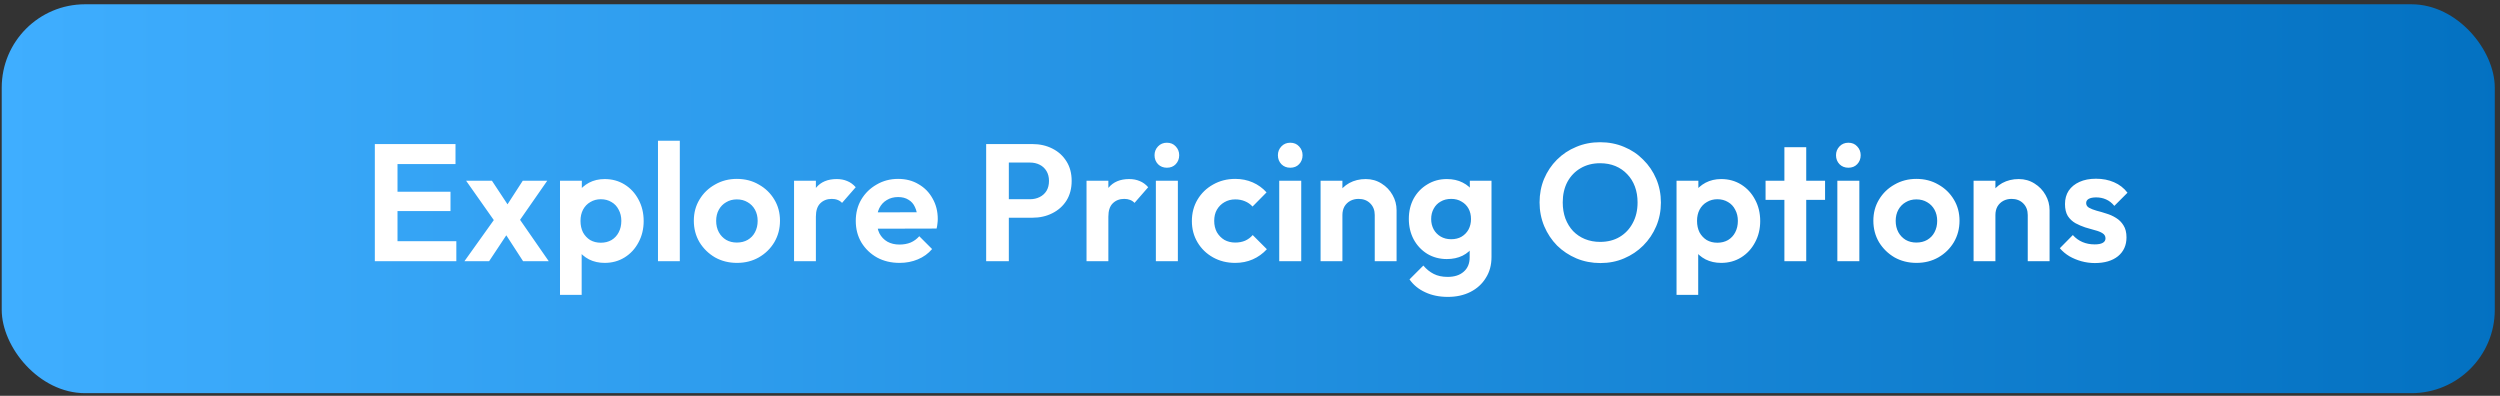 <svg width="360" height="57" viewBox="0 0 360 57" fill="none" xmlns="http://www.w3.org/2000/svg">
<rect x="0" y="0" width="360" height="57" fill="#333333" stroke="none"/>
<rect x="0.248" y="0.616" width="359" height="56" rx="12" fill="url(#paint0_linear_543_546)"/>
<path d="M53.976 37.616V20.744H57.24V37.616H53.976ZM56.376 37.616V34.736H65.712V37.616H56.376ZM56.376 30.392V27.608H64.872V30.392H56.376ZM56.376 23.624V20.744H65.592V23.624H56.376ZM75.326 37.616L72.278 32.912L71.629 32.432L67.118 26.024H70.838L73.645 30.272L74.246 30.728L79.022 37.616H75.326ZM66.877 37.616L71.606 30.992L73.406 33.128L70.43 37.616H66.877ZM74.365 32.408L72.517 30.296L75.278 26.024H78.805L74.365 32.408ZM87.072 37.856C86.24 37.856 85.488 37.688 84.816 37.352C84.144 37 83.608 36.528 83.208 35.936C82.808 35.344 82.592 34.664 82.56 33.896V29.792C82.592 29.024 82.808 28.344 83.208 27.752C83.624 27.144 84.16 26.664 84.816 26.312C85.488 25.96 86.24 25.784 87.072 25.784C88.144 25.784 89.104 26.048 89.952 26.576C90.8 27.104 91.464 27.824 91.944 28.736C92.44 29.648 92.688 30.68 92.688 31.832C92.688 32.968 92.44 33.992 91.944 34.904C91.464 35.816 90.8 36.536 89.952 37.064C89.104 37.592 88.144 37.856 87.072 37.856ZM80.64 42.464V26.024H83.784V29.072L83.256 31.88L83.76 34.688V42.464H80.64ZM86.52 34.952C87.096 34.952 87.608 34.824 88.056 34.568C88.504 34.296 88.848 33.928 89.088 33.464C89.344 32.984 89.472 32.432 89.472 31.808C89.472 31.2 89.344 30.664 89.088 30.2C88.848 29.72 88.504 29.352 88.056 29.096C87.608 28.824 87.096 28.688 86.52 28.688C85.96 28.688 85.456 28.824 85.008 29.096C84.56 29.352 84.208 29.72 83.952 30.2C83.712 30.664 83.592 31.2 83.592 31.808C83.592 32.432 83.712 32.984 83.952 33.464C84.208 33.928 84.552 34.296 84.984 34.568C85.432 34.824 85.944 34.952 86.52 34.952ZM94.749 37.616V20.264H97.893V37.616H94.749ZM106.127 37.856C104.959 37.856 103.903 37.592 102.959 37.064C102.031 36.52 101.287 35.792 100.727 34.88C100.183 33.952 99.911 32.92 99.911 31.784C99.911 30.648 100.183 29.632 100.727 28.736C101.271 27.824 102.015 27.104 102.959 26.576C103.903 26.032 104.951 25.76 106.103 25.76C107.287 25.76 108.343 26.032 109.271 26.576C110.215 27.104 110.959 27.824 111.503 28.736C112.047 29.632 112.319 30.648 112.319 31.784C112.319 32.92 112.047 33.952 111.503 34.88C110.959 35.792 110.215 36.52 109.271 37.064C108.343 37.592 107.295 37.856 106.127 37.856ZM106.103 34.928C106.695 34.928 107.215 34.8 107.663 34.544C108.127 34.272 108.479 33.904 108.719 33.44C108.975 32.96 109.103 32.416 109.103 31.808C109.103 31.2 108.975 30.664 108.719 30.2C108.463 29.736 108.111 29.376 107.663 29.12C107.215 28.848 106.695 28.712 106.103 28.712C105.527 28.712 105.015 28.848 104.567 29.12C104.119 29.376 103.767 29.736 103.511 30.2C103.255 30.664 103.127 31.2 103.127 31.808C103.127 32.416 103.255 32.96 103.511 33.44C103.767 33.904 104.119 34.272 104.567 34.544C105.015 34.8 105.527 34.928 106.103 34.928ZM114.343 37.616V26.024H117.487V37.616H114.343ZM117.487 31.208L116.263 30.392C116.407 28.968 116.823 27.848 117.511 27.032C118.199 26.2 119.191 25.784 120.487 25.784C121.047 25.784 121.551 25.88 121.999 26.072C122.447 26.248 122.855 26.544 123.223 26.96L121.255 29.216C121.079 29.024 120.863 28.88 120.607 28.784C120.367 28.688 120.087 28.64 119.767 28.64C119.095 28.64 118.543 28.856 118.111 29.288C117.695 29.704 117.487 30.344 117.487 31.208ZM129.543 37.856C128.327 37.856 127.247 37.6 126.303 37.088C125.359 36.56 124.607 35.84 124.047 34.928C123.503 34.016 123.231 32.976 123.231 31.808C123.231 30.656 123.495 29.632 124.023 28.736C124.567 27.824 125.303 27.104 126.231 26.576C127.159 26.032 128.191 25.76 129.327 25.76C130.447 25.76 131.431 26.016 132.279 26.528C133.143 27.024 133.815 27.712 134.295 28.592C134.791 29.456 135.039 30.44 135.039 31.544C135.039 31.752 135.023 31.968 134.991 32.192C134.975 32.4 134.935 32.64 134.871 32.912L125.127 32.936V30.584L133.407 30.56L132.135 31.544C132.103 30.856 131.975 30.28 131.751 29.816C131.543 29.352 131.231 29 130.815 28.76C130.415 28.504 129.919 28.376 129.327 28.376C128.703 28.376 128.159 28.52 127.695 28.808C127.231 29.08 126.871 29.472 126.615 29.984C126.375 30.48 126.255 31.072 126.255 31.76C126.255 32.464 126.383 33.08 126.639 33.608C126.911 34.12 127.295 34.52 127.791 34.808C128.287 35.08 128.863 35.216 129.519 35.216C130.111 35.216 130.647 35.12 131.127 34.928C131.607 34.72 132.023 34.416 132.375 34.016L134.223 35.864C133.663 36.52 132.975 37.016 132.159 37.352C131.359 37.688 130.487 37.856 129.543 37.856ZM144.407 31.352V28.688H148.319C148.831 28.688 149.295 28.584 149.711 28.376C150.127 28.168 150.455 27.872 150.695 27.488C150.935 27.088 151.055 26.608 151.055 26.048C151.055 25.504 150.935 25.032 150.695 24.632C150.455 24.232 150.127 23.928 149.711 23.72C149.295 23.512 148.831 23.408 148.319 23.408H144.407V20.744H148.655C149.727 20.744 150.687 20.96 151.535 21.392C152.399 21.824 153.079 22.44 153.575 23.24C154.071 24.024 154.319 24.96 154.319 26.048C154.319 27.136 154.071 28.08 153.575 28.88C153.079 29.664 152.399 30.272 151.535 30.704C150.687 31.136 149.727 31.352 148.655 31.352H144.407ZM142.007 37.616V20.744H145.271V37.616H142.007ZM156.46 37.616V26.024H159.604V37.616H156.46ZM159.604 31.208L158.38 30.392C158.524 28.968 158.94 27.848 159.628 27.032C160.316 26.2 161.308 25.784 162.604 25.784C163.164 25.784 163.668 25.88 164.116 26.072C164.564 26.248 164.972 26.544 165.34 26.96L163.372 29.216C163.196 29.024 162.98 28.88 162.724 28.784C162.484 28.688 162.204 28.64 161.884 28.64C161.212 28.64 160.66 28.856 160.228 29.288C159.812 29.704 159.604 30.344 159.604 31.208ZM166.445 37.616V26.024H169.613V37.616H166.445ZM168.029 24.152C167.517 24.152 167.093 23.984 166.757 23.648C166.421 23.296 166.253 22.864 166.253 22.352C166.253 21.856 166.421 21.432 166.757 21.08C167.093 20.728 167.517 20.552 168.029 20.552C168.557 20.552 168.981 20.728 169.301 21.08C169.637 21.432 169.805 21.856 169.805 22.352C169.805 22.864 169.637 23.296 169.301 23.648C168.981 23.984 168.557 24.152 168.029 24.152ZM177.87 37.856C176.686 37.856 175.622 37.592 174.678 37.064C173.734 36.536 172.99 35.816 172.446 34.904C171.902 33.992 171.63 32.968 171.63 31.832C171.63 30.68 171.902 29.648 172.446 28.736C172.99 27.824 173.734 27.104 174.678 26.576C175.638 26.032 176.702 25.76 177.87 25.76C178.782 25.76 179.622 25.928 180.39 26.264C181.158 26.6 181.822 27.08 182.382 27.704L180.366 29.744C180.062 29.408 179.694 29.152 179.262 28.976C178.846 28.8 178.382 28.712 177.87 28.712C177.294 28.712 176.774 28.848 176.31 29.12C175.862 29.376 175.502 29.736 175.23 30.2C174.974 30.648 174.846 31.184 174.846 31.808C174.846 32.416 174.974 32.96 175.23 33.44C175.502 33.904 175.862 34.272 176.31 34.544C176.774 34.8 177.294 34.928 177.87 34.928C178.398 34.928 178.87 34.84 179.286 34.664C179.718 34.472 180.086 34.2 180.39 33.848L182.43 35.888C181.838 36.528 181.158 37.016 180.39 37.352C179.622 37.688 178.782 37.856 177.87 37.856ZM184.21 37.616V26.024H187.378V37.616H184.21ZM185.794 24.152C185.282 24.152 184.858 23.984 184.522 23.648C184.186 23.296 184.018 22.864 184.018 22.352C184.018 21.856 184.186 21.432 184.522 21.08C184.858 20.728 185.282 20.552 185.794 20.552C186.322 20.552 186.746 20.728 187.066 21.08C187.402 21.432 187.57 21.856 187.57 22.352C187.57 22.864 187.402 23.296 187.066 23.648C186.746 23.984 186.322 24.152 185.794 24.152ZM197.963 37.616V30.968C197.963 30.28 197.747 29.72 197.315 29.288C196.883 28.856 196.323 28.64 195.635 28.64C195.187 28.64 194.787 28.736 194.435 28.928C194.083 29.12 193.803 29.392 193.595 29.744C193.403 30.096 193.307 30.504 193.307 30.968L192.083 30.344C192.083 29.432 192.275 28.64 192.659 27.968C193.059 27.28 193.603 26.744 194.291 26.36C194.995 25.976 195.787 25.784 196.667 25.784C197.515 25.784 198.275 26 198.947 26.432C199.619 26.848 200.147 27.4 200.531 28.088C200.915 28.76 201.107 29.488 201.107 30.272V37.616H197.963ZM190.163 37.616V26.024H193.307V37.616H190.163ZM208.488 42.752C207.256 42.752 206.168 42.528 205.224 42.08C204.28 41.648 203.528 41.032 202.968 40.232L204.96 38.24C205.408 38.768 205.904 39.168 206.448 39.44C207.008 39.728 207.68 39.872 208.464 39.872C209.44 39.872 210.208 39.624 210.768 39.128C211.344 38.632 211.632 37.944 211.632 37.064V34.16L212.16 31.616L211.656 29.072V26.024H214.776V37.016C214.776 38.168 214.504 39.168 213.96 40.016C213.432 40.88 212.696 41.552 211.752 42.032C210.808 42.512 209.72 42.752 208.488 42.752ZM208.344 37.304C207.304 37.304 206.368 37.056 205.536 36.56C204.704 36.048 204.048 35.352 203.568 34.472C203.104 33.592 202.872 32.608 202.872 31.52C202.872 30.432 203.104 29.456 203.568 28.592C204.048 27.728 204.704 27.048 205.536 26.552C206.368 26.04 207.304 25.784 208.344 25.784C209.208 25.784 209.968 25.952 210.624 26.288C211.296 26.624 211.824 27.088 212.208 27.68C212.592 28.256 212.8 28.936 212.832 29.72V33.368C212.8 34.136 212.584 34.824 212.184 35.432C211.8 36.024 211.272 36.488 210.6 36.824C209.944 37.144 209.192 37.304 208.344 37.304ZM208.968 34.448C209.544 34.448 210.04 34.328 210.456 34.088C210.888 33.832 211.224 33.488 211.464 33.056C211.704 32.608 211.824 32.104 211.824 31.544C211.824 30.968 211.704 30.464 211.464 30.032C211.224 29.6 210.888 29.264 210.456 29.024C210.04 28.768 209.544 28.64 208.968 28.64C208.392 28.64 207.888 28.768 207.456 29.024C207.024 29.264 206.688 29.608 206.448 30.056C206.208 30.488 206.088 30.984 206.088 31.544C206.088 32.088 206.208 32.584 206.448 33.032C206.688 33.464 207.024 33.808 207.456 34.064C207.888 34.32 208.392 34.448 208.968 34.448ZM230.458 37.88C229.226 37.88 228.074 37.656 227.002 37.208C225.946 36.76 225.018 36.144 224.218 35.36C223.434 34.56 222.818 33.632 222.37 32.576C221.922 31.504 221.698 30.36 221.698 29.144C221.698 27.928 221.914 26.8 222.346 25.76C222.794 24.704 223.41 23.784 224.194 23C224.994 22.2 225.922 21.584 226.978 21.152C228.034 20.704 229.178 20.48 230.41 20.48C231.658 20.48 232.81 20.704 233.866 21.152C234.922 21.584 235.842 22.2 236.626 23C237.426 23.784 238.05 24.704 238.498 25.76C238.946 26.816 239.17 27.952 239.17 29.168C239.17 30.384 238.946 31.52 238.498 32.576C238.05 33.632 237.426 34.56 236.626 35.36C235.842 36.144 234.922 36.76 233.866 37.208C232.826 37.656 231.69 37.88 230.458 37.88ZM230.41 34.832C231.498 34.832 232.442 34.592 233.242 34.112C234.042 33.632 234.666 32.968 235.114 32.12C235.578 31.272 235.81 30.28 235.81 29.144C235.81 28.312 235.682 27.552 235.426 26.864C235.17 26.176 234.802 25.584 234.322 25.088C233.842 24.576 233.274 24.184 232.618 23.912C231.962 23.64 231.226 23.504 230.41 23.504C229.354 23.504 228.418 23.744 227.602 24.224C226.802 24.688 226.17 25.344 225.706 26.192C225.258 27.04 225.034 28.024 225.034 29.144C225.034 29.992 225.162 30.768 225.418 31.472C225.69 32.176 226.058 32.776 226.522 33.272C227.002 33.768 227.57 34.152 228.226 34.424C228.898 34.696 229.626 34.832 230.41 34.832ZM247.853 37.856C247.021 37.856 246.269 37.688 245.597 37.352C244.925 37 244.389 36.528 243.989 35.936C243.589 35.344 243.373 34.664 243.341 33.896V29.792C243.373 29.024 243.589 28.344 243.989 27.752C244.405 27.144 244.941 26.664 245.597 26.312C246.269 25.96 247.021 25.784 247.853 25.784C248.925 25.784 249.885 26.048 250.733 26.576C251.581 27.104 252.245 27.824 252.725 28.736C253.221 29.648 253.469 30.68 253.469 31.832C253.469 32.968 253.221 33.992 252.725 34.904C252.245 35.816 251.581 36.536 250.733 37.064C249.885 37.592 248.925 37.856 247.853 37.856ZM241.421 42.464V26.024H244.565V29.072L244.037 31.88L244.541 34.688V42.464H241.421ZM247.301 34.952C247.877 34.952 248.389 34.824 248.837 34.568C249.285 34.296 249.629 33.928 249.869 33.464C250.125 32.984 250.253 32.432 250.253 31.808C250.253 31.2 250.125 30.664 249.869 30.2C249.629 29.72 249.285 29.352 248.837 29.096C248.389 28.824 247.877 28.688 247.301 28.688C246.741 28.688 246.237 28.824 245.789 29.096C245.341 29.352 244.989 29.72 244.733 30.2C244.493 30.664 244.373 31.2 244.373 31.808C244.373 32.432 244.493 32.984 244.733 33.464C244.989 33.928 245.333 34.296 245.765 34.568C246.213 34.824 246.725 34.952 247.301 34.952ZM256.953 37.616V21.2H260.097V37.616H256.953ZM254.241 28.784V26.024H262.809V28.784H254.241ZM264.578 37.616V26.024H267.746V37.616H264.578ZM266.162 24.152C265.65 24.152 265.226 23.984 264.89 23.648C264.554 23.296 264.386 22.864 264.386 22.352C264.386 21.856 264.554 21.432 264.89 21.08C265.226 20.728 265.65 20.552 266.162 20.552C266.69 20.552 267.114 20.728 267.434 21.08C267.77 21.432 267.938 21.856 267.938 22.352C267.938 22.864 267.77 23.296 267.434 23.648C267.114 23.984 266.69 24.152 266.162 24.152ZM275.979 37.856C274.811 37.856 273.755 37.592 272.811 37.064C271.883 36.52 271.139 35.792 270.579 34.88C270.035 33.952 269.763 32.92 269.763 31.784C269.763 30.648 270.035 29.632 270.579 28.736C271.123 27.824 271.867 27.104 272.811 26.576C273.755 26.032 274.803 25.76 275.955 25.76C277.139 25.76 278.195 26.032 279.123 26.576C280.067 27.104 280.811 27.824 281.355 28.736C281.899 29.632 282.171 30.648 282.171 31.784C282.171 32.92 281.899 33.952 281.355 34.88C280.811 35.792 280.067 36.52 279.123 37.064C278.195 37.592 277.147 37.856 275.979 37.856ZM275.955 34.928C276.547 34.928 277.067 34.8 277.515 34.544C277.979 34.272 278.331 33.904 278.571 33.44C278.827 32.96 278.955 32.416 278.955 31.808C278.955 31.2 278.827 30.664 278.571 30.2C278.315 29.736 277.963 29.376 277.515 29.12C277.067 28.848 276.547 28.712 275.955 28.712C275.379 28.712 274.867 28.848 274.419 29.12C273.971 29.376 273.619 29.736 273.363 30.2C273.107 30.664 272.979 31.2 272.979 31.808C272.979 32.416 273.107 32.96 273.363 33.44C273.619 33.904 273.971 34.272 274.419 34.544C274.867 34.8 275.379 34.928 275.955 34.928ZM291.995 37.616V30.968C291.995 30.28 291.779 29.72 291.347 29.288C290.915 28.856 290.355 28.64 289.667 28.64C289.219 28.64 288.819 28.736 288.467 28.928C288.115 29.12 287.835 29.392 287.627 29.744C287.435 30.096 287.339 30.504 287.339 30.968L286.115 30.344C286.115 29.432 286.307 28.64 286.691 27.968C287.091 27.28 287.635 26.744 288.323 26.36C289.027 25.976 289.819 25.784 290.699 25.784C291.547 25.784 292.307 26 292.979 26.432C293.651 26.848 294.179 27.4 294.563 28.088C294.947 28.76 295.139 29.488 295.139 30.272V37.616H291.995ZM284.195 37.616V26.024H287.339V37.616H284.195ZM301.655 37.88C300.999 37.88 300.351 37.792 299.711 37.616C299.087 37.44 298.511 37.2 297.983 36.896C297.455 36.576 296.999 36.192 296.615 35.744L298.487 33.848C298.887 34.296 299.351 34.632 299.879 34.856C300.407 35.08 300.991 35.192 301.631 35.192C302.143 35.192 302.527 35.12 302.783 34.976C303.055 34.832 303.191 34.616 303.191 34.328C303.191 34.008 303.047 33.76 302.759 33.584C302.487 33.408 302.127 33.264 301.679 33.152C301.231 33.024 300.759 32.888 300.263 32.744C299.783 32.584 299.319 32.384 298.871 32.144C298.423 31.888 298.055 31.544 297.767 31.112C297.495 30.664 297.359 30.088 297.359 29.384C297.359 28.648 297.535 28.008 297.887 27.464C298.255 26.92 298.775 26.496 299.447 26.192C300.119 25.888 300.911 25.736 301.823 25.736C302.783 25.736 303.647 25.904 304.415 26.24C305.199 26.576 305.847 27.08 306.359 27.752L304.463 29.648C304.111 29.216 303.711 28.904 303.263 28.712C302.831 28.52 302.359 28.424 301.847 28.424C301.383 28.424 301.023 28.496 300.767 28.64C300.527 28.784 300.407 28.984 300.407 29.24C300.407 29.528 300.543 29.752 300.815 29.912C301.103 30.072 301.471 30.216 301.919 30.344C302.367 30.456 302.831 30.592 303.311 30.752C303.807 30.896 304.271 31.104 304.703 31.376C305.151 31.648 305.511 32.008 305.783 32.456C306.071 32.904 306.215 33.48 306.215 34.184C306.215 35.32 305.807 36.224 304.991 36.896C304.175 37.552 303.063 37.88 301.655 37.88Z" fill="white"/>
<defs>
<linearGradient id="paint0_linear_543_546" x1="0.248" y1="56.616" x2="378.919" y2="56.616" gradientUnits="userSpaceOnUse">
<stop stop-color="#3FAEFF"/>
<stop offset="1" stop-color="#006EBE"/>
</linearGradient>
</defs>
</svg>
